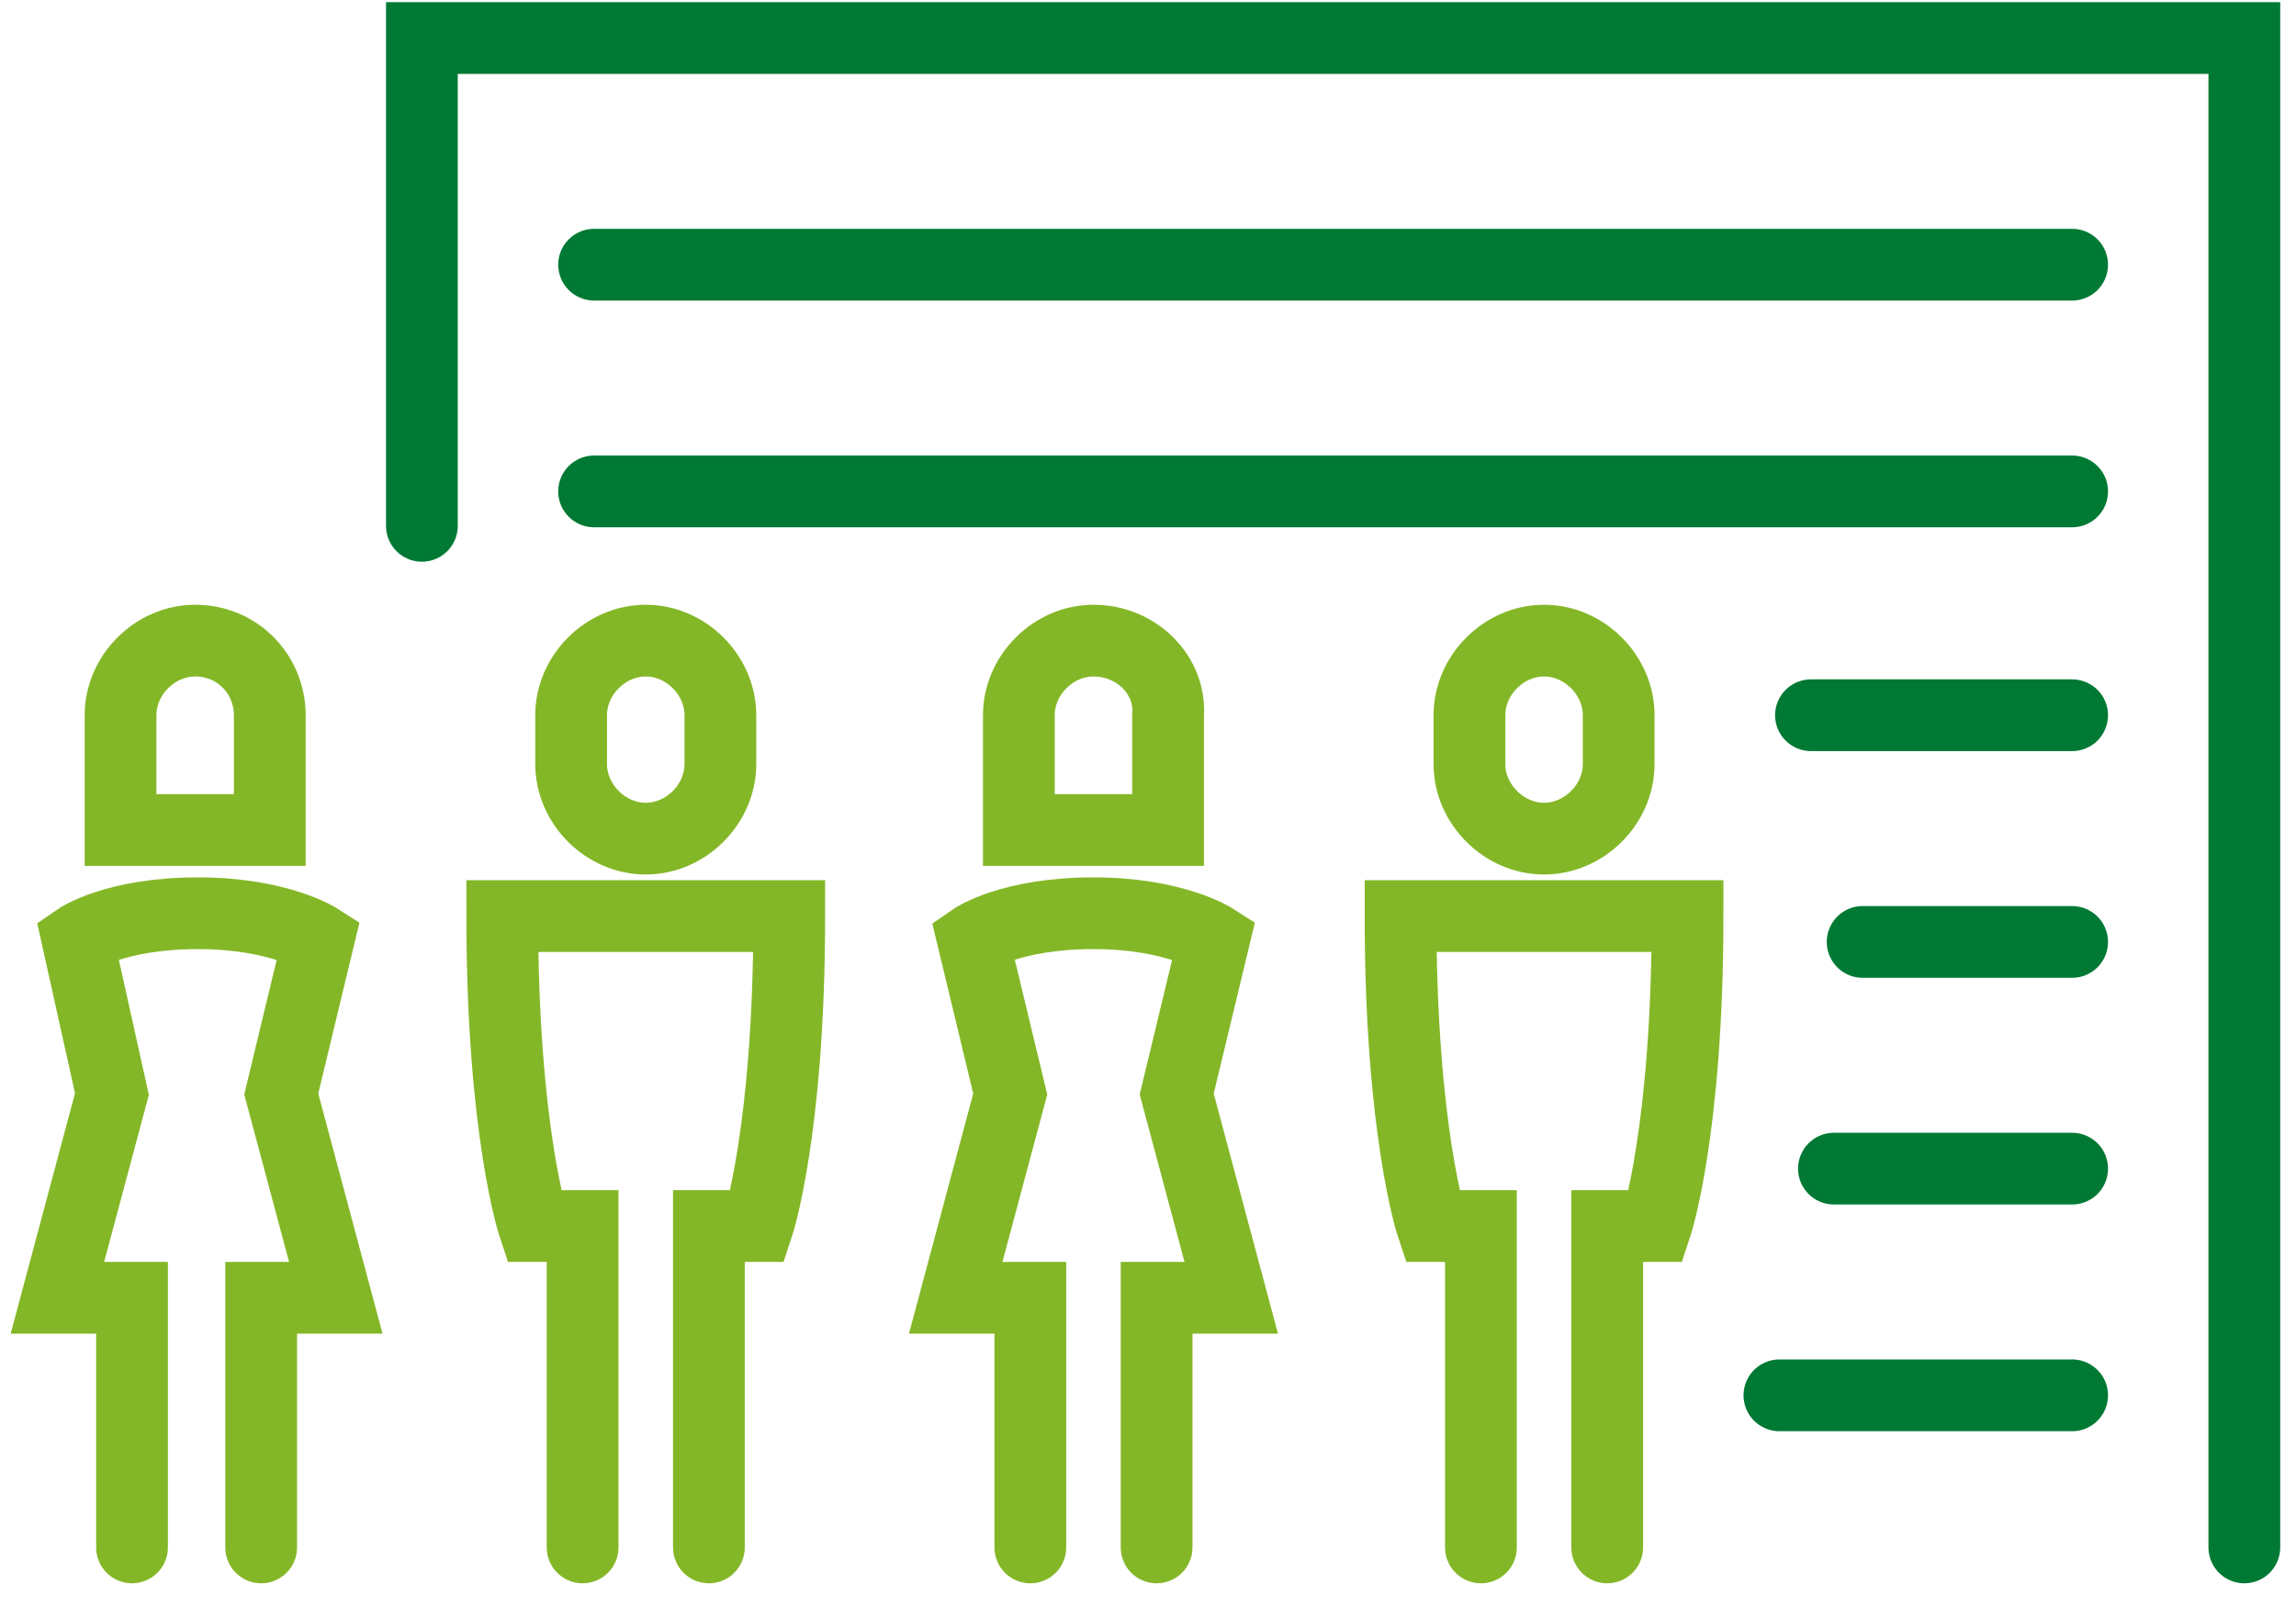 <?xml version="1.0" encoding="UTF-8"?>
<svg width="80" height="56" viewBox="0 0 80 56" fill="none" xmlns="http://www.w3.org/2000/svg">
  <path d="M78.2 53.924V1.324H14.7V18.324" stroke="#007934" stroke-width="2.5" stroke-miterlimit="10" stroke-linecap="round" />
  <path d="M6.8 22.324C5.4 22.324 4.2 23.524 4.2 24.924V28.924H9.4V24.924C9.4 23.524 8.3 22.324 6.8 22.324Z" stroke="#84B727" stroke-width="2.5" stroke-miterlimit="10" stroke-linecap="round" />
  <path d="M4.6 53.924V45.224H2L3.9 38.124L2.7 32.724C2.7 32.724 4 31.824 6.9 31.824C9.7 31.824 11.1 32.724 11.1 32.724L9.8 38.124L11.7 45.224H9.1V53.924" stroke="#84B727" stroke-width="2.5" stroke-miterlimit="10" stroke-linecap="round" />
  <path d="M22.5 22.324C21.1 22.324 19.9 23.524 19.9 24.924V26.624C19.9 28.024 21.1 29.224 22.5 29.224C23.9 29.224 25.1 28.024 25.1 26.624V24.924C25.1 23.524 23.9 22.324 22.5 22.324Z" stroke="#84B727" stroke-width="2.5" stroke-miterlimit="10" stroke-linecap="round" />
  <path d="M24.7 53.924V42.724H26.4C26.4 42.724 27.5 39.424 27.5 31.924H17.5C17.5 39.424 18.6 42.724 18.6 42.724H20.3V53.924" stroke="#84B727" stroke-width="2.5" stroke-miterlimit="10" stroke-linecap="round" />
  <path d="M38.1 22.324C36.7 22.324 35.5 23.524 35.5 24.924V28.924H40.7V24.924C40.8 23.524 39.6 22.324 38.1 22.324Z" stroke="#84B727" stroke-width="2.5" stroke-miterlimit="10" stroke-linecap="round" />
  <path d="M35.9 53.924V45.224H33.3L35.2 38.124L33.9 32.724C33.9 32.724 35.2 31.824 38.1 31.824C40.9 31.824 42.3 32.724 42.3 32.724L41 38.124L42.9 45.224H40.3V53.924" stroke="#84B727" stroke-width="2.5" stroke-miterlimit="10" stroke-linecap="round" />
  <path d="M53.8 22.324C52.4 22.324 51.2 23.524 51.2 24.924V26.624C51.2 28.024 52.4 29.224 53.8 29.224C55.2 29.224 56.4 28.024 56.4 26.624V24.924C56.4 23.524 55.2 22.324 53.8 22.324Z" stroke="#84B727" stroke-width="2.5" stroke-miterlimit="10" stroke-linecap="round" />
  <path d="M56 53.924V42.724H57.7C57.7 42.724 58.8 39.424 58.8 31.924H48.8C48.8 39.424 49.9 42.724 49.9 42.724H51.6V53.924" stroke="#84B727" stroke-width="2.5" stroke-miterlimit="10" stroke-linecap="round" />
  <path d="M20.7 9.224H72.2" stroke="#007934" stroke-width="2.5" stroke-miterlimit="10" stroke-linecap="round" />
  <path d="M20.7 17.124H72.2" stroke="#007934" stroke-width="2.5" stroke-miterlimit="10" stroke-linecap="round" />
  <path d="M63.1 24.924H72.2" stroke="#007934" stroke-width="2.5" stroke-miterlimit="10" stroke-linecap="round" />
  <path d="M64.9 32.824H72.2" stroke="#007934" stroke-width="2.5" stroke-miterlimit="10" stroke-linecap="round" />
  <path d="M63.9 40.724H72.2" stroke="#007934" stroke-width="2.5" stroke-miterlimit="10" stroke-linecap="round" />
  <path d="M62 48.624H72.2" stroke="#007934" stroke-width="2.5" stroke-miterlimit="10" stroke-linecap="round" />
</svg>